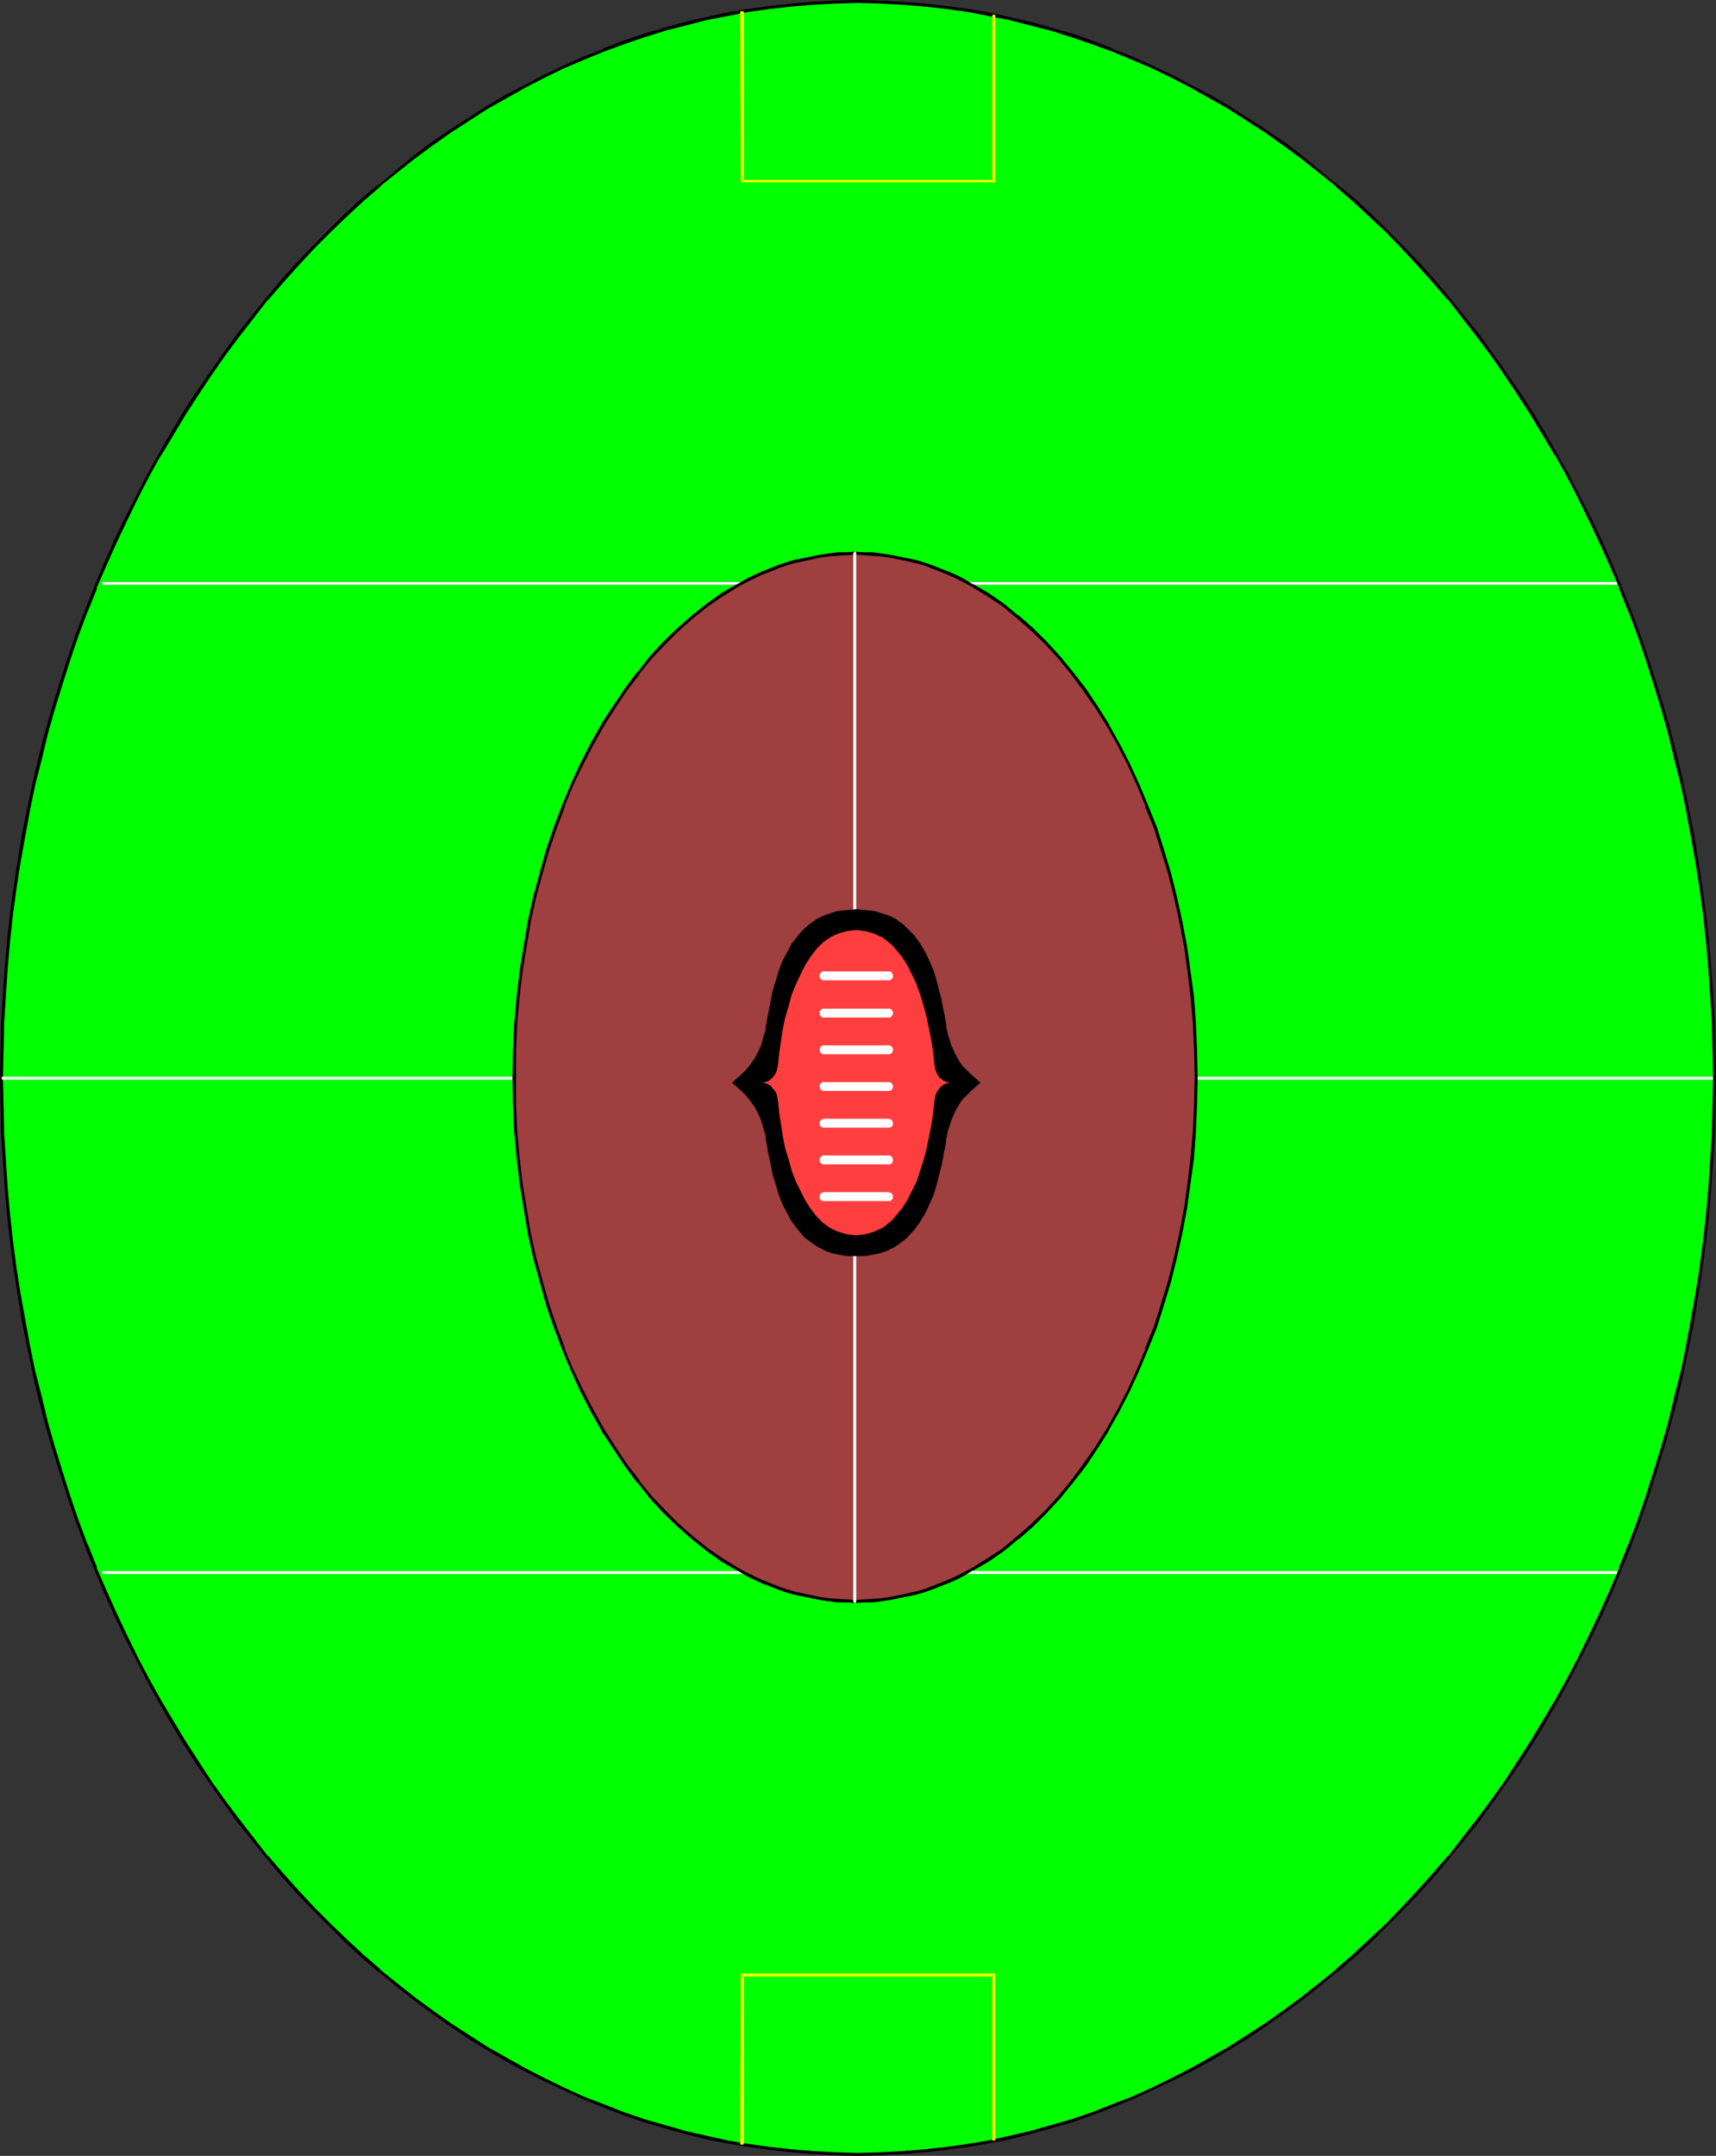 <?xml version="1.0" encoding="UTF-8" standalone="no"?>
<svg
   version="1.0"
   width="123.982mm"
   height="155.711mm"
   id="svg21"
   sodipodi:docname="Australian Football.wmf"
   xmlns:inkscape="http://www.inkscape.org/namespaces/inkscape"
   xmlns:sodipodi="http://sodipodi.sourceforge.net/DTD/sodipodi-0.dtd"
   xmlns="http://www.w3.org/2000/svg"
   xmlns:svg="http://www.w3.org/2000/svg">
  <rect width="100%" height="100%" fill="#333333" stroke="none"/>
  <sodipodi:namedview
     id="namedview21"
     pagecolor="#ffffff"
     bordercolor="#000000"
     borderopacity="0.25"
     inkscape:showpageshadow="2"
     inkscape:pageopacity="0.0"
     inkscape:pagecheckerboard="0"
     inkscape:deskcolor="#d1d1d1"
     inkscape:document-units="mm" />
  <defs
     id="defs1">
    <pattern
       id="WMFhbasepattern"
       patternUnits="userSpaceOnUse"
       width="6"
       height="6"
       x="0"
       y="0" />
  </defs>
  <path
     style="fill:#00ff00;fill-opacity:1;fill-rule:evenodd;stroke:none"
     d="m 234.297,0.485 -5.979,0.162 -6.14,0.162 -5.817,0.485 -5.979,0.646 -5.817,0.808 -5.817,1.131 -5.817,1.131 -5.817,1.454 -5.655,1.454 -5.655,1.778 -5.494,1.939 -5.494,2.101 -5.494,2.262 -5.332,2.262 -5.332,2.585 -5.332,2.747 -5.332,2.909 -5.009,2.909 -5.171,3.232 -5.009,3.232 -4.848,3.555 -4.848,3.555 -4.848,3.717 -4.686,3.878 -4.686,4.04 -4.524,4.201 -4.363,4.363 -4.524,4.363 -4.201,4.525 -4.201,4.686 -4.04,4.848 -4.04,4.848 -3.878,5.171 -3.878,5.171 -3.716,5.171 -3.716,5.332 -3.393,5.656 -3.393,5.494 -3.393,5.656 -3.232,5.817 -3.07,5.979 -3.07,5.979 -2.747,6.14 -2.909,6.14 -2.585,6.302 -2.585,6.464 -2.262,6.464 -2.262,6.464 -2.262,6.625 -1.939,6.787 -1.939,6.787 -1.777,6.787 -1.616,6.948 -1.616,7.11 -1.293,7.11 -1.293,7.11 -1.131,7.11 -0.808,7.272 -0.808,7.272 -0.646,7.433 -0.646,7.433 -0.323,7.595 -0.323,7.433 v 7.595 7.595 l 0.323,7.595 0.323,7.433 0.646,7.433 0.646,7.433 0.808,7.272 0.808,7.272 1.131,7.272 1.293,7.11 1.293,6.948 1.616,7.11 1.616,6.948 1.777,6.787 1.939,6.787 1.939,6.787 2.262,6.625 2.262,6.464 2.262,6.464 2.585,6.464 2.585,6.302 2.909,6.14 2.747,6.14 3.07,5.979 3.07,5.979 3.232,5.817 3.393,5.656 3.393,5.656 3.393,5.494 3.716,5.333 3.716,5.332 3.878,5.171 3.878,5.009 4.04,4.848 4.04,4.848 4.201,4.686 4.201,4.525 4.524,4.363 4.363,4.363 4.524,4.201 4.686,4.04 4.686,3.878 4.848,3.717 4.848,3.555 4.848,3.555 5.009,3.232 5.171,3.232 5.009,3.07 5.332,2.747 5.332,2.747 5.332,2.585 5.332,2.424 5.494,2.262 5.494,1.939 5.494,1.939 5.655,1.778 5.655,1.454 5.817,1.454 5.817,1.131 5.817,1.131 5.817,0.808 5.979,0.646 5.817,0.485 6.14,0.323 h 5.979 5.979 l 6.14,-0.323 5.817,-0.485 5.979,-0.646 5.817,-0.808 5.817,-1.131 5.817,-1.131 5.817,-1.454 5.655,-1.454 5.655,-1.778 5.494,-1.939 5.494,-1.939 5.494,-2.262 5.332,-2.424 5.332,-2.585 5.332,-2.747 5.332,-2.747 5.009,-3.07 5.171,-3.232 5.009,-3.232 4.848,-3.555 4.848,-3.555 4.848,-3.717 4.686,-3.878 4.686,-4.04 4.524,-4.201 4.363,-4.363 4.524,-4.363 4.201,-4.525 4.201,-4.686 4.04,-4.848 4.04,-4.848 4.04,-5.009 3.716,-5.171 3.716,-5.332 3.716,-5.333 3.393,-5.494 3.393,-5.656 3.393,-5.656 3.232,-5.817 3.07,-5.979 3.07,-5.979 2.747,-6.14 2.909,-6.14 2.585,-6.302 2.585,-6.464 2.262,-6.464 2.262,-6.464 2.262,-6.625 1.939,-6.787 1.939,-6.787 1.777,-6.787 1.616,-6.948 1.616,-7.11 1.293,-6.948 1.293,-7.11 1.131,-7.272 0.808,-7.272 0.808,-7.272 0.646,-7.433 0.646,-7.433 0.323,-7.433 0.323,-7.595 v -7.595 -7.595 l -0.323,-7.433 -0.323,-7.595 -0.646,-7.433 -0.646,-7.433 -0.808,-7.272 -0.808,-7.272 -1.131,-7.11 -1.293,-7.11 -1.293,-7.11 -1.616,-7.11 -1.616,-6.948 -1.777,-6.787 -1.939,-6.787 -1.939,-6.787 -2.262,-6.625 -2.262,-6.464 -2.262,-6.464 -2.585,-6.464 -2.585,-6.302 -2.909,-6.14 -2.747,-6.14 -3.07,-5.979 -3.07,-5.979 -3.232,-5.817 -3.393,-5.656 -3.393,-5.494 -3.393,-5.656 -3.716,-5.332 -3.716,-5.171 -3.716,-5.171 -4.04,-5.171 -4.04,-4.848 -4.04,-4.848 -4.201,-4.686 -4.201,-4.525 -4.524,-4.363 -4.363,-4.363 -4.524,-4.201 -4.686,-4.04 -4.686,-3.878 -4.848,-3.717 -4.848,-3.555 -4.848,-3.555 -5.009,-3.232 -5.171,-3.232 -5.009,-2.909 -5.332,-2.909 -5.332,-2.747 -5.332,-2.585 -5.332,-2.262 -5.494,-2.262 -5.494,-2.101 -5.494,-1.939 -5.655,-1.778 -5.655,-1.454 -5.817,-1.454 -5.817,-1.131 -5.817,-1.131 -5.817,-0.808 -5.979,-0.646 -5.817,-0.485 -6.14,-0.162 z"
     id="path1" />
  <path
     style="fill:#000000;fill-opacity:1;fill-rule:evenodd;stroke:none"
     d="m 234.297,0 -5.979,0.162 -6.14,0.323 v 0 l -5.979,0.485 -5.817,0.646 -5.979,0.808 -5.817,0.97 -5.817,1.293 v 0 l -5.655,1.293 -5.817,1.616 -5.494,1.616 -5.655,1.939 -5.494,2.101 v 0.162 l -5.494,2.101 -5.332,2.424 -5.494,2.585 -5.171,2.747 -5.332,2.747 v 0 l -5.171,3.07 -5.009,3.232 -5.009,3.232 -5.009,3.393 -4.848,3.717 v 0 l -4.686,3.878 -4.686,3.878 h -0.162 l -4.686,3.878 -4.524,4.201 -4.363,4.363 -4.363,4.363 -4.363,4.525 -4.201,4.686 -4.04,4.848 v 0 l -4.04,5.009 v 0 l -4.04,5.009 -3.716,5.171 -3.716,5.333 -3.716,5.332 -3.555,5.494 -3.393,5.656 -3.232,5.656 v 0 l -3.232,5.817 -3.07,5.979 -3.07,5.979 -2.909,6.14 -2.747,6.14 -2.585,6.302 v 0 l -2.585,6.464 v 0 l -2.424,6.464 -2.262,6.625 -2.101,6.464 -2.101,6.787 -1.939,6.787 -1.777,6.948 -1.616,6.948 v 0 l -1.454,6.948 -1.454,7.11 -1.131,7.11 -1.131,7.272 -0.97,7.272 -0.808,7.272 -0.646,7.433 -0.485,7.433 v 0 L 0.323,279.229 0.162,286.663 0,294.257 l 0.162,7.595 0.162,7.595 0.485,7.433 v 0 l 0.485,7.433 0.646,7.433 0.808,7.272 0.97,7.272 1.131,7.272 1.131,7.11 1.454,7.11 1.454,6.948 v 0.162 l 1.616,6.948 1.777,6.787 1.939,6.787 2.101,6.625 2.101,6.625 2.262,6.625 2.424,6.464 v 0.162 l 2.585,6.302 v 0 l 2.585,6.302 2.747,6.14 2.909,6.14 3.07,5.979 3.07,5.979 3.232,5.817 v 0 l 3.232,5.656 3.393,5.656 3.555,5.494 3.716,5.333 3.716,5.333 3.716,5.171 4.04,5.009 v 0 l 4.04,5.009 v 0 l 4.04,4.848 4.201,4.686 4.363,4.525 4.363,4.363 4.363,4.363 4.524,4.201 4.686,4.04 h 0.162 l 4.686,3.878 4.686,3.717 v 0 l 4.848,3.555 5.009,3.555 5.009,3.393 5.009,3.07 5.171,3.07 v 0 l 5.332,2.909 5.171,2.585 5.494,2.585 5.332,2.424 5.494,2.262 v 0 l 5.494,2.101 5.655,1.939 5.494,1.616 5.817,1.616 5.655,1.454 v 0 l 5.817,1.131 5.817,0.97 5.979,0.808 5.817,0.646 5.979,0.485 v 0 l 6.14,0.323 5.979,0.162 5.979,-0.162 6.14,-0.323 v 0 l 5.979,-0.485 5.817,-0.646 5.979,-0.808 5.817,-0.97 5.817,-1.131 v 0 l 5.655,-1.454 5.817,-1.616 5.655,-1.616 5.494,-1.939 5.494,-2.101 v 0 l 5.494,-2.262 5.332,-2.424 5.494,-2.585 5.171,-2.585 5.332,-2.909 v 0 l 5.171,-3.07 5.009,-3.07 5.009,-3.393 5.009,-3.555 4.848,-3.555 v 0 l 4.686,-3.717 4.686,-3.878 h 0.162 l 4.686,-4.04 4.524,-4.201 4.363,-4.363 4.363,-4.363 4.363,-4.525 4.201,-4.686 4.04,-4.848 v 0 l 4.04,-5.009 v 0 l 4.04,-5.009 3.716,-5.171 3.716,-5.333 3.716,-5.333 3.555,-5.494 3.393,-5.656 3.232,-5.656 v 0 l 3.232,-5.817 3.07,-5.979 3.07,-5.979 2.909,-6.14 2.747,-6.14 2.585,-6.302 v 0 l 2.585,-6.302 v -0.162 l 2.424,-6.464 2.262,-6.625 2.101,-6.625 2.101,-6.625 1.939,-6.787 1.777,-6.787 1.616,-6.948 v -0.162 l 1.454,-6.948 1.454,-7.11 1.131,-7.11 1.131,-7.272 0.97,-7.272 0.808,-7.272 0.646,-7.433 0.485,-7.433 v 0 l 0.485,-7.433 0.162,-7.595 0.162,-7.595 -0.162,-7.595 -0.162,-7.433 -0.485,-7.595 v 0 l -0.485,-7.433 -0.646,-7.433 -0.808,-7.272 -0.97,-7.272 -1.131,-7.272 -1.131,-7.11 -1.454,-7.11 -1.454,-6.948 v 0 l -1.616,-6.948 -1.777,-6.948 -1.939,-6.787 -2.101,-6.787 -2.101,-6.464 -2.262,-6.625 -2.424,-6.464 v 0 l -2.585,-6.464 v 0 l -2.585,-6.302 -0.808,0.323 2.747,6.302 h -0.162 l 2.585,6.464 v -0.162 l 2.424,6.464 2.262,6.625 2.101,6.625 2.101,6.787 1.939,6.787 1.616,6.787 1.777,6.948 v 0 l 1.454,6.948 1.293,7.11 1.293,7.11 1.131,7.272 0.97,7.11 0.808,7.433 0.646,7.433 0.485,7.272 v 0 l 0.485,7.595 0.162,7.433 0.162,7.595 -0.162,7.595 -0.162,7.595 -0.485,7.433 v 0 l -0.485,7.433 -0.646,7.272 -0.808,7.272 -0.97,7.433 -1.131,7.11 -1.293,7.11 -1.293,7.11 -1.454,7.11 v -0.162 l -1.777,6.948 -1.616,6.787 -1.939,6.787 -2.101,6.787 -2.101,6.625 -2.262,6.625 -2.424,6.464 v -0.162 l -2.585,6.464 h 0.162 l -2.747,6.302 -2.747,6.14 -2.909,6.14 -2.909,5.979 -3.07,5.817 -3.232,5.817 v 0 l -3.393,5.656 -3.393,5.656 -3.555,5.494 -3.555,5.494 -3.716,5.171 -3.878,5.171 -3.878,5.009 v 0 l -3.878,5.009 v -0.162 l -4.201,4.848 -4.201,4.686 -4.201,4.525 -4.363,4.525 -4.524,4.201 -4.524,4.201 -4.686,4.04 h 0.162 l -4.848,3.878 -4.686,3.717 v 0 l -4.848,3.555 -5.009,3.555 -5.009,3.232 -5.009,3.232 -5.171,2.909 v 0 l -5.171,2.909 -5.332,2.747 -5.332,2.585 -5.332,2.424 -5.494,2.101 v 0 l -5.332,2.101 -5.655,1.939 -5.655,1.616 -5.655,1.616 -5.655,1.293 v 0 l -5.817,1.293 -5.817,0.97 -5.817,0.808 -5.979,0.646 -5.979,0.485 h 0.162 l -6.14,0.323 -5.979,0.162 -5.979,-0.162 -6.14,-0.323 h 0.162 l -5.979,-0.485 -5.979,-0.646 -5.817,-0.808 -5.817,-0.97 -5.817,-1.293 v 0 l -5.655,-1.293 -5.655,-1.616 -5.655,-1.616 -5.655,-1.939 -5.332,-2.101 v 0 l -5.494,-2.101 -5.332,-2.424 -5.332,-2.585 -5.332,-2.747 -5.171,-2.909 v 0 l -5.171,-2.909 -5.009,-3.232 -5.009,-3.232 -5.009,-3.555 -4.848,-3.555 v 0 l -4.686,-3.717 -4.848,-3.878 h 0.162 l -4.686,-4.04 -4.524,-4.201 -4.363,-4.201 -4.524,-4.525 -4.201,-4.525 -4.201,-4.686 -4.201,-4.848 v 0.162 l -3.878,-5.009 v 0 l -3.878,-5.009 -3.878,-5.171 -3.716,-5.171 -3.555,-5.494 -3.555,-5.494 -3.393,-5.656 -3.393,-5.656 v 0 l -3.232,-5.817 -3.07,-5.817 -2.909,-5.979 -2.909,-6.14 -2.747,-6.14 -2.747,-6.302 h 0.162 l -2.585,-6.464 v 0.162 l -2.424,-6.464 -2.262,-6.625 -2.101,-6.625 -2.101,-6.787 -1.939,-6.787 -1.616,-6.787 -1.777,-6.948 v 0.162 l -1.454,-7.11 -1.293,-7.11 -1.293,-7.11 -1.131,-7.11 -0.97,-7.433 -0.808,-7.272 -0.646,-7.272 -0.485,-7.433 v 0 l -0.485,-7.433 -0.162,-7.595 -0.162,-7.595 0.162,-7.595 0.162,-7.433 0.485,-7.595 v 0 l 0.485,-7.272 0.646,-7.433 0.808,-7.433 0.97,-7.11 1.131,-7.272 1.293,-7.11 1.293,-7.11 1.454,-6.948 v 0 l 1.777,-6.948 1.616,-6.787 1.939,-6.787 2.101,-6.787 2.101,-6.625 2.262,-6.625 2.424,-6.464 v 0.162 l 2.585,-6.464 h -0.162 l 2.747,-6.302 2.747,-6.14 2.909,-6.14 2.909,-5.979 3.07,-5.979 3.232,-5.817 v 0.162 l 3.393,-5.656 3.393,-5.656 3.555,-5.494 3.555,-5.333 3.716,-5.333 3.878,-5.171 3.878,-5.009 v 0 l 3.878,-5.009 v 0.162 L 77.399,77.079 81.6,72.393 l 4.201,-4.525 4.524,-4.525 4.363,-4.201 4.524,-4.201 4.686,-4.04 h -0.162 l 4.848,-3.878 4.686,-3.717 v 0 l 4.848,-3.555 5.009,-3.555 5.009,-3.232 5.009,-3.232 5.171,-2.909 v 0 l 5.171,-2.909 5.332,-2.747 5.332,-2.585 5.332,-2.262 5.494,-2.262 v 0 l 5.332,-1.939 5.655,-1.939 5.655,-1.778 5.655,-1.454 5.655,-1.454 v 0 l 5.817,-1.131 5.817,-1.131 5.817,-0.808 5.979,-0.646 5.979,-0.485 h -0.162 l 6.14,-0.323 5.979,-0.162 z"
     id="path2" />
  <path
     style="fill:#000000;fill-opacity:1;fill-rule:evenodd;stroke:none"
     d="m 440.317,153.996 -2.747,-6.14 -2.909,-6.14 -3.07,-5.979 -3.07,-5.979 -3.232,-5.817 v 0 l -3.232,-5.656 -3.393,-5.656 -3.555,-5.494 -3.716,-5.332 -3.716,-5.333 -3.716,-5.171 -4.04,-5.009 v 0 l -4.04,-5.009 v 0 l -4.04,-4.848 -4.201,-4.686 -4.363,-4.525 -4.363,-4.363 -4.363,-4.363 -4.524,-4.201 -4.686,-3.878 h -0.162 l -4.686,-3.878 -4.686,-3.878 v 0 l -4.848,-3.717 -5.009,-3.393 -5.009,-3.232 -5.009,-3.232 -5.171,-3.07 v 0 l -5.332,-2.747 -5.171,-2.747 -5.494,-2.585 -5.332,-2.424 -5.494,-2.101 v -0.162 l -5.494,-2.101 -5.494,-1.939 -5.655,-1.616 -5.817,-1.616 -5.655,-1.293 v 0 l -5.817,-1.293 -5.817,-0.97 -5.979,-0.808 -5.817,-0.646 -5.979,-0.485 v 0 L 240.276,0.162 234.297,0 v 0.808 l 5.979,0.162 6.14,0.323 h -0.162 l 5.979,0.485 5.979,0.646 5.817,0.808 5.817,1.131 5.817,1.131 v 0 l 5.655,1.454 5.655,1.454 5.655,1.778 5.655,1.939 5.332,1.939 v 0 l 5.494,2.262 5.332,2.262 5.332,2.585 5.332,2.747 5.171,2.909 v 0 l 5.171,2.909 5.009,3.232 5.009,3.232 5.009,3.555 4.848,3.555 v 0 l 4.686,3.717 4.848,3.878 h -0.162 l 4.686,4.04 4.524,4.201 4.524,4.201 4.363,4.525 4.201,4.525 4.201,4.686 4.201,4.848 v -0.162 l 3.878,5.009 v 0 l 3.878,5.009 3.878,5.171 3.716,5.333 3.555,5.333 3.555,5.494 3.393,5.656 3.393,5.656 v -0.162 l 3.232,5.817 3.07,5.979 2.909,5.979 2.909,6.14 2.747,6.14 z"
     id="path3" />
  <path
     style="fill:#ffffff;fill-opacity:1;fill-rule:evenodd;stroke:none"
     d="M 0.485,294.742 H 467.786 v -0.808 H 0.485 Z"
     id="path4" />
  <path
     style="fill:#ffffff;fill-opacity:1;fill-rule:evenodd;stroke:none"
     d="M 27.954,429.671 H 441.61 v -0.808 H 27.954 Z"
     id="path5" />
  <path
     style="fill:#000000;fill-opacity:1;fill-rule:evenodd;stroke:none"
     d="M 27.954,159.652 H 441.61 v -0.808 H 27.954 Z"
     id="path6" />
  <path
     style="fill:#ffff00;fill-opacity:1;fill-rule:evenodd;stroke:none"
     d="m 271.785,584.313 v -45.569 h -69.481 l -0.162,46.7 h 0.97 v -46.377 l -0.485,0.485 h 68.673 l -0.323,-0.485 v 45.246 z"
     id="path7" />
  <path
     style="fill:#ffffff;fill-opacity:1;fill-rule:evenodd;stroke:none"
     d="M 27.954,159.652 H 441.61 v -0.808 H 27.954 Z"
     id="path8" />
  <path
     style="fill:#ffff00;fill-opacity:1;fill-rule:evenodd;stroke:none"
     d="M 270.977,4.04 V 49.447 L 271.3,49.124 h -68.673 l 0.485,0.323 V 3.07 h -0.97 l 0.162,46.7 h 69.481 V 4.04 Z"
     id="path9" />
  <path
     style="fill:#9f3f3f;fill-opacity:1;fill-rule:evenodd;stroke:none"
     d="m 233.489,151.088 h -2.424 l -2.424,0.162 -2.262,0.162 -2.424,0.485 -2.424,0.323 -2.262,0.485 -2.262,0.646 -2.262,0.646 -2.262,0.646 -4.524,1.778 -2.101,1.131 -2.262,0.97 -2.101,1.293 -4.201,2.424 -4.201,2.909 -4.04,3.232 -3.878,3.393 -3.716,3.717 -3.716,4.04 -3.555,4.201 -3.232,4.525 -3.232,4.686 -3.232,5.009 -2.747,5.171 -2.747,5.332 -2.747,5.656 -2.424,5.817 -2.262,5.979 -1.939,6.14 -1.939,6.302 -1.616,6.625 -1.454,6.625 -1.293,6.787 -0.97,6.787 -0.808,7.11 -0.646,7.11 -0.323,7.433 -0.162,7.272 0.162,7.272 0.323,7.433 0.646,7.11 0.808,7.11 0.97,6.787 1.293,6.787 1.454,6.625 1.616,6.625 1.939,6.302 1.939,6.14 2.262,5.979 2.424,5.817 2.747,5.656 2.747,5.333 2.747,5.171 3.232,5.009 3.232,4.686 3.232,4.525 3.555,4.201 3.716,4.04 3.716,3.717 3.878,3.393 4.04,3.232 4.201,2.909 4.201,2.424 2.101,1.293 2.262,0.97 2.101,1.131 4.524,1.778 2.262,0.646 2.262,0.646 2.262,0.646 2.262,0.485 2.424,0.323 2.424,0.485 2.262,0.162 2.424,0.162 h 2.424 2.424 l 2.424,-0.162 2.262,-0.162 2.424,-0.485 2.262,-0.323 2.424,-0.485 2.262,-0.646 2.262,-0.646 2.262,-0.646 4.524,-1.778 2.262,-1.131 2.101,-0.97 2.101,-1.293 4.201,-2.424 4.201,-2.909 4.04,-3.232 3.878,-3.393 3.716,-3.717 3.716,-4.04 3.555,-4.201 3.393,-4.525 3.232,-4.686 3.07,-5.009 2.909,-5.171 2.747,-5.333 2.585,-5.656 2.424,-5.817 2.262,-5.979 2.101,-6.14 1.777,-6.302 1.777,-6.625 1.454,-6.625 1.131,-6.787 1.131,-6.787 0.808,-7.11 0.646,-7.11 0.323,-7.433 0.162,-7.272 -0.162,-7.272 -0.323,-7.433 -0.646,-7.11 -0.808,-7.11 -1.131,-6.787 -1.131,-6.787 -1.454,-6.625 -1.777,-6.625 -1.777,-6.302 -2.101,-6.14 -2.262,-5.979 -2.424,-5.817 -2.585,-5.656 -2.747,-5.332 -2.909,-5.171 -3.07,-5.009 -3.232,-4.686 -3.393,-4.525 -3.555,-4.201 -3.716,-4.04 -3.716,-3.717 -3.878,-3.393 -4.04,-3.232 -4.201,-2.909 -4.201,-2.424 -2.101,-1.293 -2.101,-0.97 -2.262,-1.131 -4.524,-1.778 -2.262,-0.646 -2.262,-0.646 -2.262,-0.646 -2.424,-0.485 -2.262,-0.323 -2.424,-0.485 -2.262,-0.162 -2.424,-0.162 z"
     id="path10" />
  <path
     style="fill:#000000;fill-opacity:1;fill-rule:evenodd;stroke:none"
     d="m 233.489,150.603 -2.424,0.162 h -2.424 v 0 l -2.424,0.323 -2.262,0.323 -2.424,0.485 -2.262,0.485 v 0 l -2.424,0.485 -2.262,0.646 -2.262,0.808 v 0 l -4.524,1.778 v 0 l -2.101,0.97 -2.262,1.131 -2.101,1.293 h -0.162 l -4.201,2.424 -4.04,2.909 v 0 l -4.04,3.232 v 0 l -3.878,3.393 -3.878,3.717 -3.716,4.04 v 0 l -3.393,4.363 h -0.162 l -3.232,4.363 -3.232,4.848 -3.232,4.848 v 0.162 l -2.909,5.171 -2.747,5.332 -2.585,5.656 -2.424,5.817 v 0 l -2.262,5.979 -2.101,6.14 -1.777,6.464 -1.777,6.464 -1.454,6.625 v 0 l -1.131,6.787 -1.131,6.948 -0.808,7.11 -0.646,7.11 v 0 l -0.323,7.433 -0.162,7.272 0.162,7.272 0.323,7.433 v 0 l 0.646,7.11 0.808,7.11 1.131,6.948 1.131,6.787 v 0 l 1.454,6.625 1.777,6.464 1.777,6.464 2.101,6.14 2.262,5.979 v 0 l 2.424,5.817 2.585,5.656 2.747,5.333 2.909,5.171 v 0.162 l 3.232,4.848 3.232,4.848 3.232,4.363 h 0.162 l 3.393,4.363 v 0 l 3.716,4.04 3.878,3.717 3.878,3.393 v 0 l 4.04,3.232 v 0 l 4.04,2.909 4.201,2.424 h 0.162 l 2.101,1.293 2.262,1.131 2.101,0.97 v 0 l 4.524,1.778 v 0 l 2.262,0.808 2.262,0.646 2.424,0.485 v 0 l 2.262,0.485 2.424,0.485 2.262,0.323 2.424,0.323 v 0 h 2.424 l 2.424,0.162 2.424,-0.162 h 2.424 v 0 l 2.424,-0.323 2.262,-0.323 2.424,-0.485 2.262,-0.485 h 0.162 l 2.262,-0.485 2.262,-0.646 2.262,-0.808 v 0 l 4.524,-1.778 v 0 l 2.262,-0.97 2.101,-1.131 2.101,-1.293 h 0.162 l 4.201,-2.424 4.201,-2.909 v 0 l 3.878,-3.232 h 0.162 l 3.878,-3.393 3.716,-3.717 3.716,-4.04 v 0 l 3.555,-4.363 v 0 l 3.393,-4.363 3.232,-4.848 3.07,-4.848 v -0.162 l 2.909,-5.171 2.747,-5.333 2.585,-5.656 2.424,-5.817 v 0 l 2.424,-5.979 v 0 l 1.939,-6.14 1.939,-6.464 1.616,-6.464 1.454,-6.625 v 0 l 1.293,-6.787 0.97,-6.948 0.97,-7.11 0.485,-7.11 v 0 l 0.323,-7.433 0.162,-7.272 -0.162,-7.272 -0.323,-7.433 v 0 l -0.485,-7.11 -0.97,-7.11 -0.97,-6.948 -1.293,-6.787 v 0 l -1.454,-6.625 -1.616,-6.464 -1.939,-6.464 -1.939,-6.14 v 0 l -2.424,-5.979 v 0 l -2.424,-5.817 -2.585,-5.656 -2.747,-5.332 -2.909,-5.171 v -0.162 l -3.07,-4.848 -3.232,-4.848 -3.393,-4.363 v 0 l -3.555,-4.363 v 0 l -3.716,-4.04 -3.716,-3.717 -3.878,-3.393 h -0.162 l -3.878,-3.232 v 0 l -4.201,-2.909 -4.201,-2.424 h -0.162 l -2.101,-1.293 -2.101,-1.131 -2.262,-0.97 v 0 l -4.524,-1.778 v 0 l -2.262,-0.808 -2.262,-0.646 -2.262,-0.485 h -0.162 l -2.262,-0.485 -2.424,-0.485 -2.262,-0.323 -2.424,-0.323 v 0 h -2.424 l -2.424,-0.162 v 0.808 l 2.424,0.162 2.424,0.162 h -0.162 l 2.424,0.162 2.262,0.323 2.424,0.485 2.424,0.485 h -0.162 l 2.262,0.485 2.424,0.646 2.101,0.808 v 0 l 4.524,1.778 v 0 l 2.101,0.97 2.262,1.131 2.101,1.131 v 0 l 4.201,2.585 4.201,2.747 v 0 l 3.878,3.232 v 0 l 3.878,3.393 3.878,3.717 3.555,3.878 v 0 l 3.555,4.363 v 0 l 3.232,4.363 3.393,4.848 3.07,4.848 v 0 l 2.909,5.171 2.747,5.332 2.585,5.656 2.424,5.817 h -0.162 l 2.424,5.979 v 0 l 1.939,6.14 1.939,6.302 1.616,6.464 1.454,6.625 v 0 l 1.293,6.787 0.97,6.948 0.808,6.948 0.646,7.272 v -0.162 l 0.323,7.433 0.162,7.272 -0.162,7.272 -0.323,7.433 v -0.162 l -0.646,7.272 -0.808,6.948 -0.97,6.948 -1.293,6.787 v 0 l -1.454,6.625 -1.616,6.464 -1.939,6.302 -1.939,6.14 v 0 l -2.424,5.979 h 0.162 l -2.424,5.817 -2.585,5.656 -2.747,5.332 -2.909,5.171 v 0 l -3.07,4.848 -3.393,4.848 -3.232,4.363 v 0 l -3.555,4.363 v 0 l -3.555,3.878 -3.878,3.717 -3.878,3.393 v 0 l -3.878,3.232 v 0 l -4.201,2.747 -4.201,2.585 v 0 l -2.101,1.131 -2.262,1.131 -2.101,0.97 v 0 l -4.524,1.778 v 0 l -2.101,0.808 -2.424,0.646 -2.262,0.485 h 0.162 l -2.424,0.485 -2.424,0.485 -2.262,0.323 -2.424,0.162 h 0.162 l -2.424,0.162 -2.424,0.162 -2.424,-0.162 -2.424,-0.162 v 0 l -2.262,-0.162 -2.424,-0.323 -2.262,-0.485 -2.262,-0.485 v 0 l -2.262,-0.485 -2.262,-0.646 -2.424,-0.808 h 0.162 l -4.524,-1.778 v 0 l -2.101,-0.97 -2.262,-1.131 -2.101,-1.131 v 0 l -4.201,-2.585 -4.04,-2.747 v 0 l -4.04,-3.232 v 0 l -3.878,-3.393 -3.716,-3.717 -3.716,-3.878 v 0 l -3.555,-4.363 h 0.162 l -3.393,-4.363 -3.232,-4.848 -3.07,-4.848 v 0 l -2.909,-5.171 -2.747,-5.332 -2.747,-5.656 -2.424,-5.817 h 0.162 l -2.262,-5.979 -2.101,-6.14 -1.777,-6.302 -1.777,-6.464 -1.454,-6.625 v 0 l -1.131,-6.787 -1.131,-6.948 -0.808,-6.948 -0.646,-7.272 v 0.162 l -0.323,-7.433 v -7.272 -7.272 l 0.323,-7.433 v 0.162 l 0.646,-7.272 0.808,-6.948 1.131,-6.948 1.131,-6.787 v 0 l 1.454,-6.625 1.777,-6.464 1.777,-6.302 2.101,-6.14 2.262,-5.979 h -0.162 l 2.424,-5.817 2.747,-5.656 2.747,-5.332 2.909,-5.171 v 0 l 3.07,-4.848 3.232,-4.848 3.393,-4.363 h -0.162 l 3.555,-4.363 v 0 l 3.716,-3.878 3.716,-3.717 3.878,-3.393 v 0 l 4.04,-3.232 v 0 l 4.04,-2.747 4.201,-2.585 v 0 l 2.101,-1.131 2.262,-1.131 2.101,-0.97 v 0 l 4.524,-1.778 h -0.162 l 2.424,-0.808 2.262,-0.646 2.262,-0.485 v 0 l 2.262,-0.485 2.262,-0.485 2.424,-0.323 2.262,-0.162 v 0 l 2.424,-0.162 2.424,-0.162 z"
     id="path11" />
  <path
     style="fill:#ffffff;fill-opacity:1;fill-rule:evenodd;stroke:none"
     d="m 233.812,151.088 v -0.162 0 -0.162 h -0.162 v -0.162 h -0.323 v 0.162 h -0.162 v 0.162 h -0.162 v 286.339 l 0.162,0.162 v 0 h 0.162 v 0.162 h 0.323 v -0.162 h 0.162 v -0.162 -0.162 z"
     id="path12" />
  <path
     style="fill:#000000;fill-opacity:1;fill-rule:evenodd;stroke:none"
     d="m 233.812,248.204 -1.777,0.162 -1.777,0.162 -1.616,0.162 -1.454,0.485 -1.454,0.485 -1.293,0.485 -1.293,0.646 -1.131,0.808 -1.131,0.808 -1.131,0.97 -0.97,0.97 -0.808,0.97 -1.777,2.262 -1.293,2.424 -1.293,2.424 -0.97,2.585 -0.808,2.747 -0.808,2.585 -0.485,2.424 -0.485,2.585 -0.485,2.262 -0.323,2.101 -0.162,0.485 v 0.808 l -0.162,0.646 -0.323,0.808 -0.485,1.939 -0.323,1.131 -0.485,0.97 -1.131,2.262 -0.808,1.131 -0.808,1.131 -0.97,1.131 -1.131,1.131 -1.293,1.131 -1.293,1.131 1.293,1.131 1.293,1.131 1.131,1.131 0.97,1.131 0.808,1.131 0.808,1.131 1.131,2.262 0.485,1.131 0.323,0.97 0.485,1.939 0.323,0.808 0.162,0.808 v 0.646 l 0.162,0.646 0.323,1.939 0.162,1.131 0.323,1.293 0.485,2.424 0.485,2.424 0.808,2.585 0.808,2.747 0.97,2.585 1.293,2.424 1.293,2.424 1.777,2.262 1.777,2.101 1.131,0.808 1.131,0.808 1.131,0.808 1.293,0.646 1.293,0.646 1.454,0.485 1.454,0.323 1.616,0.323 1.777,0.162 h 1.777 1.777 l 1.616,-0.162 1.616,-0.323 1.454,-0.323 1.616,-0.485 1.293,-0.646 1.293,-0.646 1.131,-0.808 1.131,-0.808 0.97,-0.808 0.97,-1.131 0.97,-0.97 1.616,-2.262 1.454,-2.424 1.131,-2.424 1.131,-2.585 0.808,-2.747 0.646,-2.585 0.646,-2.424 0.485,-2.424 0.162,-1.293 0.323,-1.131 0.323,-1.939 v -0.646 l 0.162,-0.646 0.162,-0.808 0.162,-0.808 0.646,-1.939 0.323,-0.97 0.485,-1.131 0.485,-1.131 0.646,-1.131 0.646,-1.131 0.808,-1.131 1.131,-1.131 1.131,-1.131 1.293,-1.131 1.293,-1.131 -1.293,-1.131 -1.293,-1.131 -1.131,-1.131 -1.131,-1.131 -0.808,-1.131 -0.646,-1.131 -0.646,-1.131 -0.485,-1.131 -0.485,-0.97 -0.323,-1.131 -0.646,-1.939 -0.162,-0.808 -0.162,-0.646 -0.162,-0.808 v -0.485 l -0.323,-2.101 -0.485,-2.262 -0.485,-2.585 -0.646,-2.424 -0.646,-2.585 -0.808,-2.747 -1.131,-2.585 -1.131,-2.424 -1.454,-2.424 -1.616,-2.262 -0.97,-0.97 -1.939,-1.939 -1.131,-0.808 -1.131,-0.808 -1.293,-0.646 -1.293,-0.485 -1.616,-0.485 -1.454,-0.485 -1.616,-0.162 -1.616,-0.162 z"
     id="path13" />
  <path
     style="fill:#ff3f3f;fill-opacity:1;fill-rule:evenodd;stroke:none"
     d="m 233.812,253.86 -1.293,0.162 -1.293,0.162 -1.131,0.323 -1.131,0.323 -1.131,0.485 -0.97,0.485 -0.97,0.646 -1.131,0.808 -0.808,0.808 -0.97,0.97 -1.616,2.101 -1.454,2.262 -1.293,2.585 -1.293,2.747 -1.131,2.747 -0.808,3.07 -0.97,3.232 -0.646,3.07 -0.485,3.232 -0.485,3.232 -0.323,3.07 -0.162,0.97 -0.162,0.808 -0.323,0.808 -0.323,0.485 -0.485,0.646 -0.323,0.323 -0.808,0.646 -0.808,0.323 -0.808,0.162 h -0.485 -0.162 0.162 0.485 l 0.808,0.162 0.808,0.323 0.808,0.646 0.323,0.485 0.485,0.485 0.323,0.485 0.323,0.808 0.162,0.808 0.162,0.97 0.323,3.232 0.485,3.07 0.485,3.232 0.646,3.232 0.97,3.07 0.808,3.07 1.131,2.909 1.293,2.585 1.293,2.585 1.454,2.262 1.616,2.101 0.97,0.97 0.808,0.808 1.131,0.808 0.97,0.646 0.97,0.485 1.131,0.485 1.131,0.323 1.131,0.323 1.293,0.162 1.293,0.162 1.293,-0.162 1.131,-0.162 1.293,-0.323 1.131,-0.323 0.97,-0.485 1.131,-0.485 0.97,-0.646 0.97,-0.808 0.97,-0.808 0.808,-0.97 1.777,-2.101 1.454,-2.262 1.293,-2.585 1.293,-2.585 0.97,-2.909 0.97,-3.07 0.808,-3.07 0.646,-3.232 0.646,-3.232 0.485,-3.07 0.323,-3.232 0.162,-0.97 0.162,-0.808 0.323,-0.808 0.323,-0.485 0.323,-0.485 0.485,-0.485 0.808,-0.646 0.808,-0.323 0.808,-0.162 h 0.323 0.323 -0.323 -0.323 l -0.808,-0.162 -0.808,-0.323 -0.808,-0.646 -0.485,-0.323 -0.323,-0.646 -0.323,-0.485 -0.323,-0.808 -0.162,-0.808 -0.162,-0.97 -0.323,-3.07 -0.485,-3.232 -0.646,-3.232 -0.646,-3.07 -0.808,-3.232 -0.97,-3.07 -0.97,-2.747 -1.293,-2.747 -1.293,-2.585 -1.454,-2.262 -1.777,-2.101 -0.808,-0.97 -0.97,-0.808 -0.97,-0.808 -0.97,-0.646 -1.131,-0.485 -0.97,-0.485 -1.131,-0.323 -1.293,-0.323 -1.131,-0.162 z"
     id="path14" />
  <path
     style="fill:#ffffff;fill-opacity:1;fill-rule:evenodd;stroke:none"
     d="m 242.699,267.595 h 0.162 l 0.485,-0.162 0.162,-0.162 0.162,-0.162 0.162,-0.323 v -0.323 -0.323 l -0.162,-0.323 -0.162,-0.323 -0.162,-0.162 -0.485,-0.162 h -0.162 -17.774 -0.323 l -0.162,0.162 -0.323,0.162 -0.162,0.323 -0.162,0.323 v 0.323 0.323 l 0.162,0.323 0.162,0.162 0.323,0.162 0.162,0.162 h 0.323 z"
     id="path15" />
  <path
     style="fill:#ffffff;fill-opacity:1;fill-rule:evenodd;stroke:none"
     d="m 242.699,277.775 h 0.162 l 0.485,-0.162 0.162,-0.162 0.162,-0.323 0.162,-0.323 v -0.323 -0.323 l -0.162,-0.162 -0.162,-0.323 -0.162,-0.162 -0.485,-0.162 h -0.162 -17.774 -0.323 l -0.162,0.162 -0.323,0.162 -0.162,0.323 -0.162,0.162 v 0.323 0.323 l 0.162,0.323 0.162,0.323 0.323,0.162 0.162,0.162 h 0.323 z"
     id="path16" />
  <path
     style="fill:#ffffff;fill-opacity:1;fill-rule:evenodd;stroke:none"
     d="m 242.699,287.794 h 0.162 l 0.485,-0.162 0.162,-0.162 0.162,-0.323 0.162,-0.323 v -0.323 -0.162 l -0.162,-0.323 -0.162,-0.323 -0.162,-0.162 -0.485,-0.162 h -0.162 -17.774 -0.323 l -0.162,0.162 -0.323,0.162 -0.162,0.323 -0.162,0.323 v 0.162 0.323 l 0.162,0.323 0.162,0.323 0.323,0.162 0.162,0.162 h 0.323 z"
     id="path17" />
  <path
     style="fill:#ffffff;fill-opacity:1;fill-rule:evenodd;stroke:none"
     d="m 242.699,297.812 h 0.162 l 0.485,-0.162 0.162,-0.162 0.162,-0.323 0.162,-0.323 v -0.323 -0.323 l -0.162,-0.162 -0.162,-0.323 -0.162,-0.162 -0.485,-0.162 h -0.162 -17.774 -0.323 l -0.162,0.162 -0.323,0.162 -0.162,0.323 -0.162,0.162 v 0.323 0.323 l 0.162,0.323 0.162,0.323 0.323,0.162 0.162,0.162 h 0.323 z"
     id="path18" />
  <path
     style="fill:#ffffff;fill-opacity:1;fill-rule:evenodd;stroke:none"
     d="m 242.699,307.831 h 0.162 l 0.485,-0.162 0.162,-0.162 0.162,-0.162 0.162,-0.323 v -0.323 -0.323 l -0.162,-0.323 -0.162,-0.323 -0.162,-0.162 h -0.485 l -0.162,-0.162 h -17.774 l -0.323,0.162 h -0.162 l -0.323,0.162 -0.162,0.323 -0.162,0.323 v 0.323 0.323 l 0.162,0.323 0.162,0.162 0.323,0.162 0.162,0.162 h 0.323 z"
     id="path19" />
  <path
     style="fill:#ffffff;fill-opacity:1;fill-rule:evenodd;stroke:none"
     d="m 242.699,317.85 h 0.162 l 0.485,-0.162 0.162,-0.162 0.162,-0.162 0.162,-0.485 v -0.162 -0.323 l -0.162,-0.323 -0.162,-0.323 -0.162,-0.162 -0.485,-0.162 h -0.162 -17.774 -0.323 l -0.162,0.162 -0.323,0.162 -0.162,0.323 -0.162,0.323 v 0.323 0.162 l 0.162,0.485 0.162,0.162 0.323,0.162 0.162,0.162 h 0.323 z"
     id="path20" />
  <path
     style="fill:#ffffff;fill-opacity:1;fill-rule:evenodd;stroke:none"
     d="m 242.699,327.868 h 0.162 l 0.485,-0.162 0.162,-0.162 0.162,-0.162 0.162,-0.323 v -0.323 -0.323 l -0.162,-0.323 -0.162,-0.323 -0.162,-0.162 h -0.485 l -0.162,-0.162 h -17.774 l -0.323,0.162 h -0.162 l -0.323,0.162 -0.162,0.323 -0.162,0.323 v 0.323 0.323 l 0.162,0.323 0.162,0.162 0.323,0.162 0.162,0.162 h 0.323 z"
     id="path21" />
</svg>
